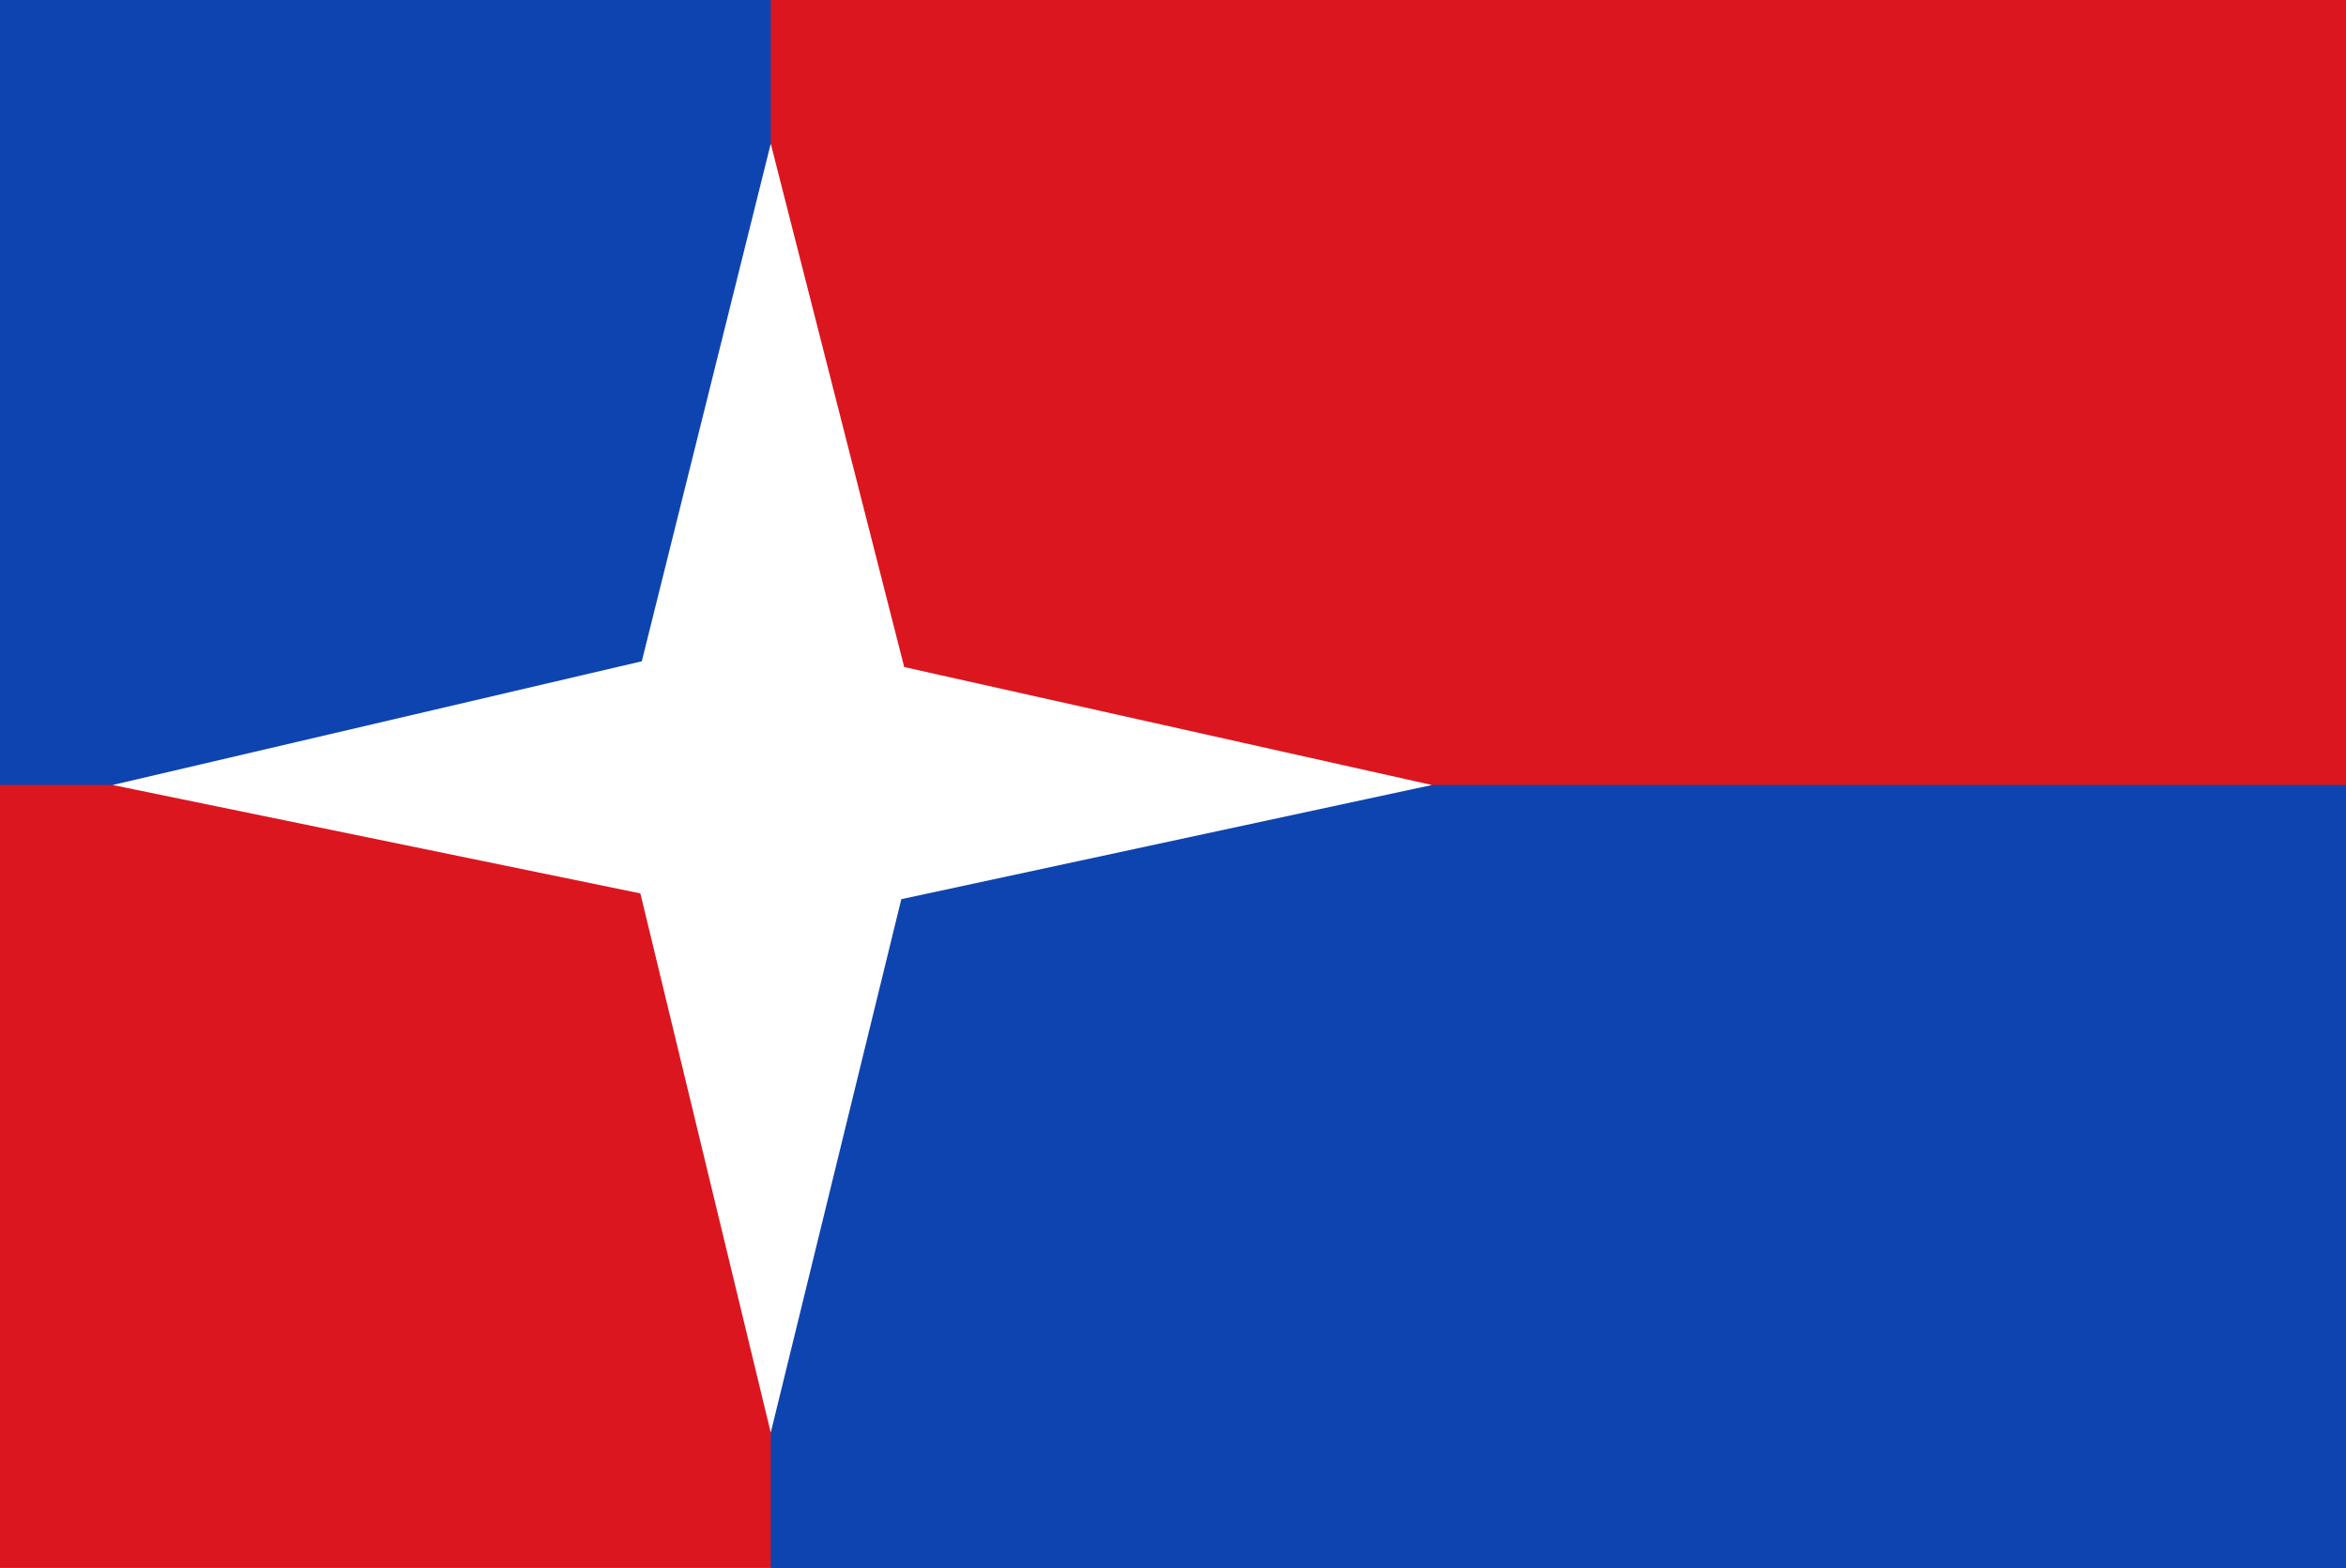 <?xml version="1.0" encoding="UTF-8" standalone="no"?>
<!-- Created with Inkscape (http://www.inkscape.org/) -->

<svg
   xmlns:dc="http://purl.org/dc/elements/1.1/"
   xmlns:cc="http://creativecommons.org/ns#"
   xmlns:rdf="http://www.w3.org/1999/02/22-rdf-syntax-ns#"
   xmlns:svg="http://www.w3.org/2000/svg"
   xmlns="http://www.w3.org/2000/svg"
   xmlns:sodipodi="http://sodipodi.sourceforge.net/DTD/sodipodi-0.dtd"
   xmlns:inkscape="http://www.inkscape.org/namespaces/inkscape"
   width="290.56"
   height="194.202"
   id="svg4768"
   version="1.1"
   inkscape:version="0.48.4 r9939"
   sodipodi:docname="Nieuw document 11">
  <defs
     id="defs4770" />
  <sodipodi:namedview
     id="base"
     pagecolor="#ffffff"
     bordercolor="#666666"
     borderopacity="1.0"
     inkscape:pageopacity="0.0"
     inkscape:pageshadow="2"
     inkscape:zoom="1.4"
     inkscape:cx="220.76269"
     inkscape:cy="60.465287"
     inkscape:document-units="px"
     inkscape:current-layer="layer1"
     showgrid="false"
     fit-margin-top="0"
     fit-margin-left="0"
     fit-margin-right="0"
     fit-margin-bottom="0"
     inkscape:window-width="1600"
     inkscape:window-height="837"
     inkscape:window-x="-8"
     inkscape:window-y="-8"
     inkscape:window-maximized="1" />
  <g
     inkscape:label="Laag 1"
     inkscape:groupmode="layer"
     id="layer1"
     transform="translate(10.994,-258.118)">
    <rect
       style="fill:#db161f;fill-opacity:1;fill-rule:evenodd;stroke:none"
       id="rect3978"
       width="290.56"
       height="194.202"
       x="-10.994"
       y="258.118" />
    <rect
       style="fill:#0e44af;fill-opacity:1;fill-rule:evenodd;stroke:none"
       id="rect4748"
       width="195.101"
       height="96.975"
       x="84.465"
       y="355.346" />
    <rect
       style="fill:#0e44af;fill-opacity:1;fill-rule:evenodd;stroke:none"
       id="rect4750"
       width="95.459"
       height="97.227"
       x="-10.994"
       y="258.118" />
    <path
       style="fill:#ffffff;stroke:none"
       d="m 2.959,355.346 65.536,-15.323 15.971,-64.107 16.529,64.821 65.357,14.609 -65.714,14.141 -16.172,66.071 -16.149,-66.786 z"
       id="path4752"
       inkscape:connector-curvature="0" />
  </g>
</svg>
